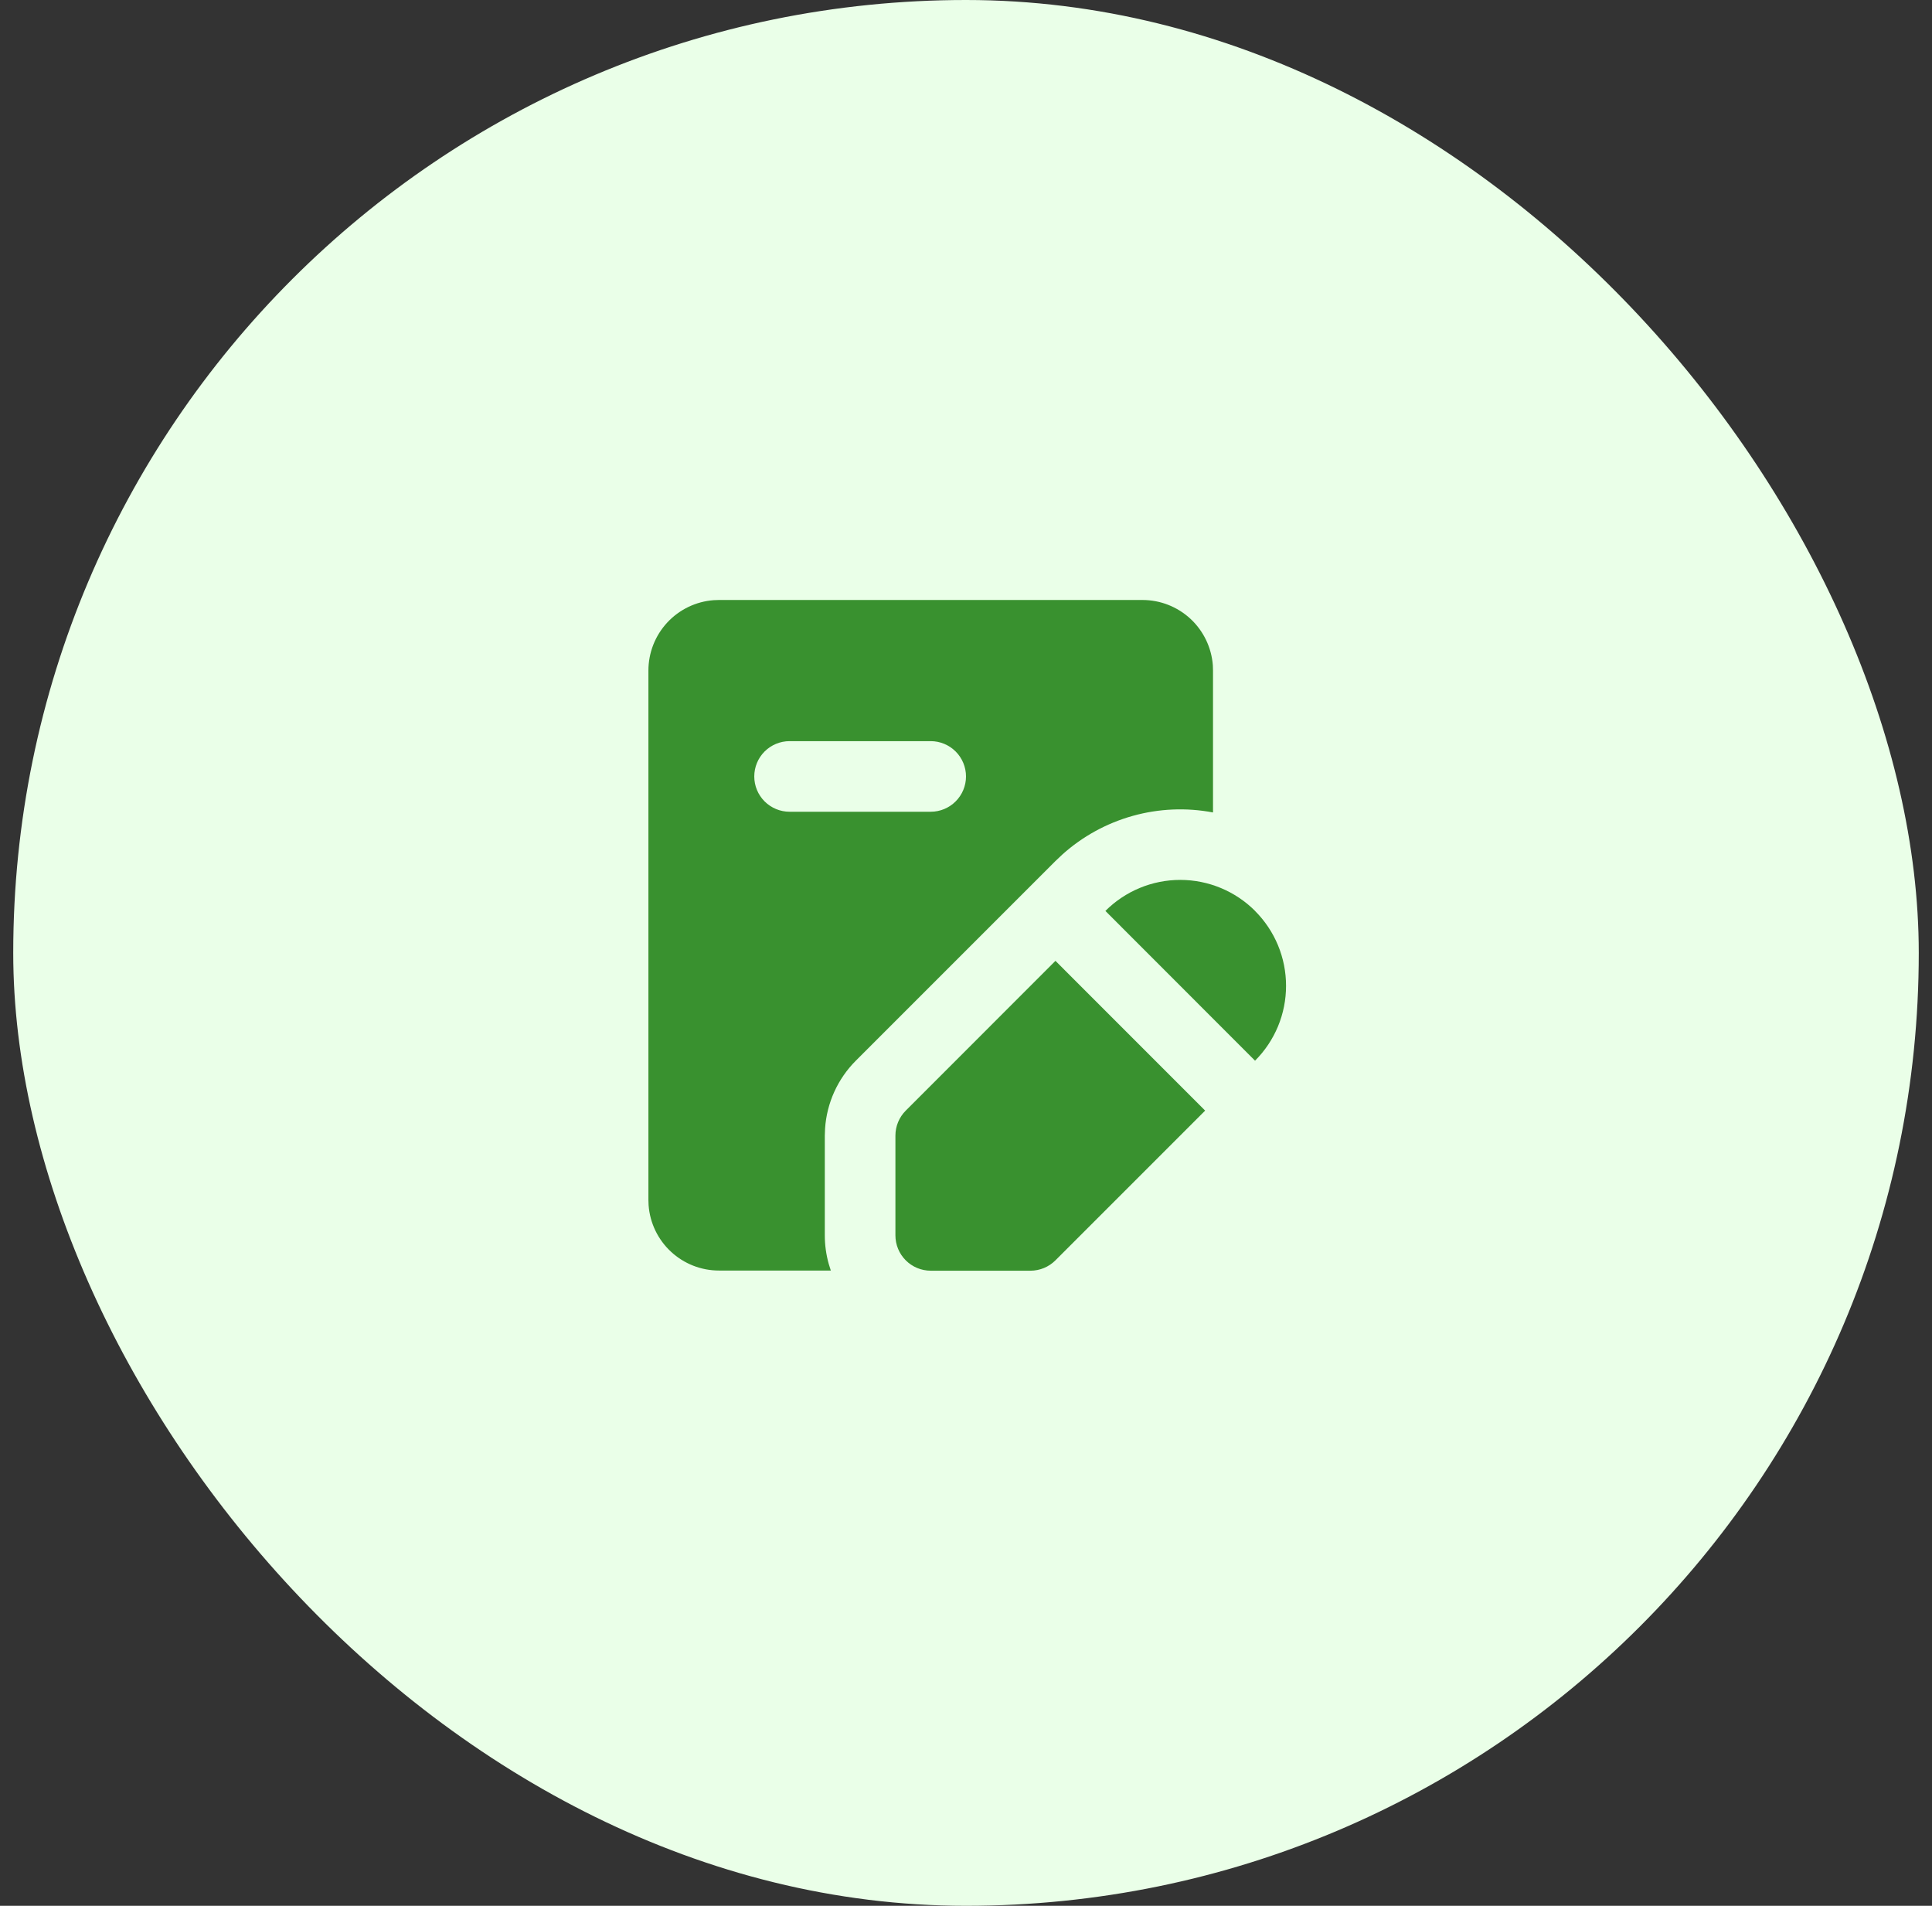 <svg width="73" height="72" viewBox="0 0 73 72" fill="none" xmlns="http://www.w3.org/2000/svg">
<rect x="0" y="0" width="73" height="72" fill="#333333" stroke="none"/>
<rect x="0.5" width="72" height="72" rx="36" fill="#EAFFE8"/>
<path fill-rule="evenodd" clip-rule="evenodd" d="M39.88 36.3L45.536 41.958L39.879 47.615C39.629 47.865 39.29 48.006 38.936 48.006H35.167C34.813 48.006 34.474 47.865 34.224 47.615C33.974 47.365 33.833 47.026 33.833 46.672V42.9C33.833 42.547 33.974 42.208 34.224 41.958L39.88 36.3ZM43.167 22.667C43.839 22.667 44.487 22.921 44.981 23.378C45.474 23.836 45.776 24.463 45.827 25.134L45.833 25.334V30.694C44.826 30.503 43.788 30.547 42.801 30.823C41.813 31.099 40.903 31.598 40.14 32.283L39.879 32.53L32.337 40.072C31.652 40.758 31.239 41.669 31.175 42.636L31.165 42.9V46.672C31.165 47.035 31.215 47.395 31.312 47.744L31.392 48H27.167C26.494 48.001 25.846 47.746 25.353 47.289C24.859 46.831 24.557 46.205 24.507 45.534L24.5 45.334V25.334C24.5 24.661 24.754 24.013 25.211 23.52C25.669 23.026 26.296 22.724 26.967 22.674L27.167 22.667H43.167ZM47.421 34.415C47.793 34.786 48.087 35.227 48.289 35.713C48.49 36.198 48.593 36.718 48.593 37.244C48.593 37.769 48.49 38.289 48.289 38.775C48.087 39.26 47.793 39.701 47.421 40.072L41.767 34.414C42.517 33.664 43.534 33.242 44.595 33.242C45.655 33.242 46.673 33.664 47.423 34.414L47.421 34.415ZM35.167 28H29.833C29.48 28 29.141 28.141 28.89 28.391C28.64 28.641 28.5 28.98 28.5 29.334C28.5 29.687 28.64 30.026 28.89 30.276C29.141 30.526 29.48 30.667 29.833 30.667H35.167C35.52 30.667 35.859 30.526 36.109 30.276C36.359 30.026 36.5 29.687 36.5 29.334C36.5 28.98 36.359 28.641 36.109 28.391C35.859 28.141 35.52 28 35.167 28Z" fill="#39912F"/>
</svg>
